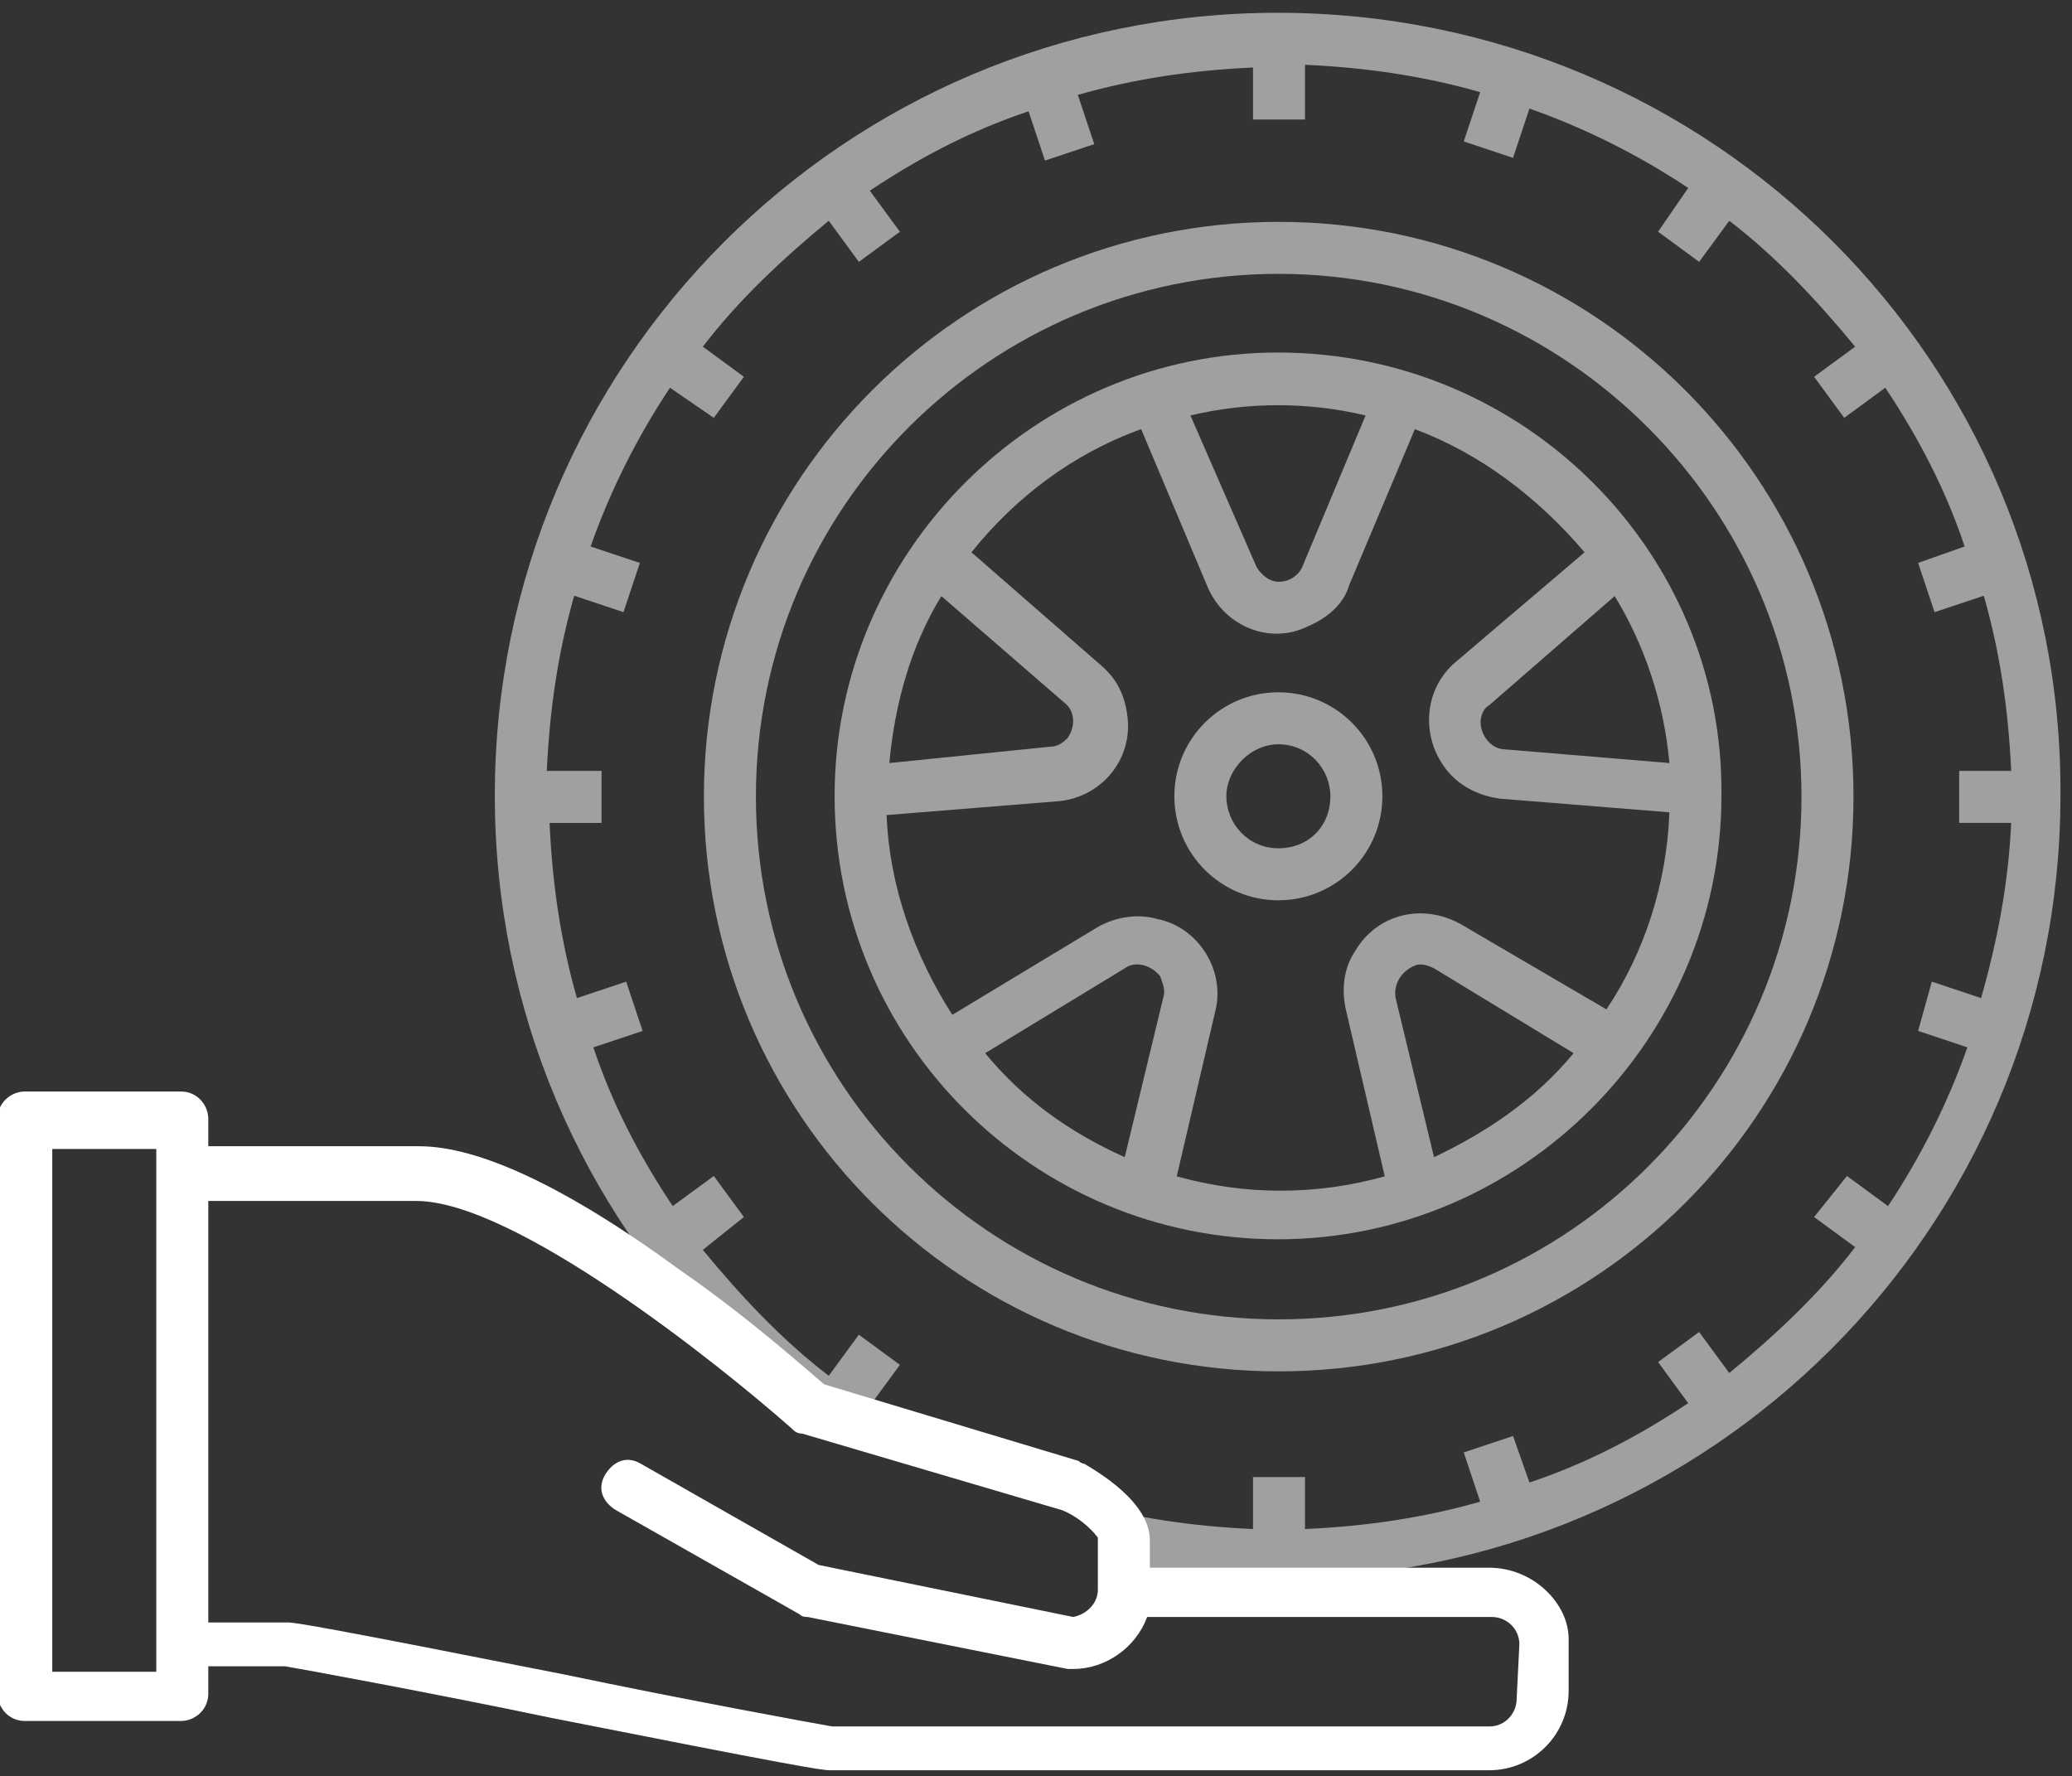 <?xml version="1.0" encoding="utf-8"?>
<!-- Generator: Adobe Illustrator 25.2.0, SVG Export Plug-In . SVG Version: 6.00 Build 0)  -->
<svg version="1.1" id="Calque_1" xmlns="http://www.w3.org/2000/svg" xmlns:xlink="http://www.w3.org/1999/xlink" x="0px" y="0px"
	 viewBox="0 0 75.7 64.9" style="enable-background:new 0 0 75.7 64.9;" xml:space="preserve">
<rect x="0" y="0" width="75.7" height="64.9" fill="#333333" stroke="none"/>
<style type="text/css">
	.st0{clip-path:url(#SVGID_2_);}
	.st1{fill:#A0A09F;}
	.st2{fill:#FFFFFF;}
</style>
<g id="EWD_icon_ALL_contact-inv" transform="translate(-18.39 -16.02)">
	<g id="Groupe_167" transform="translate(36.165 16.02)">
		<g>
			<defs>
				<polygon id="SVGID_1_" points="0,38.8 4.4,45.6 11.2,51.2 18.9,52 22.7,52.6 23.1,58.3 37.2,58.3 52.4,50.3 57.9,37.1 57.9,0 
					0,0 				"/>
			</defs>
			<clipPath id="SVGID_2_">
				<use xlink:href="#SVGID_1_"  style="overflow:visible;"/>
			</clipPath>
			<g id="Groupe_166" transform="translate(0 0)" class="st0">
				<g id="Groupe_159" transform="translate(0.303 0.467)">
					<g id="Groupe_158">
						<path id="Tracé_682" class="st1" d="M28.6,0C12.8,0,0,12.8,0,28.6s12.8,28.6,28.6,28.6s28.6-12.8,28.6-28.6l0,0
							C57.3,12.8,44.5,0,28.6,0z M54.3,36l-1.8-0.6L52,37.2l1.8,0.6c-0.7,2-1.7,4-2.9,5.8l-1.5-1.1L48.2,44l1.5,1.1
							c-1.3,1.7-2.9,3.2-4.6,4.6L44,48.2l-1.5,1.1l1.1,1.5c-1.8,1.2-3.7,2.2-5.8,2.9L37.2,52l-1.8,0.6l0.6,1.8
							c-2.1,0.6-4.2,0.9-6.4,1v-1.9h-1.9v1.9c-2.2-0.1-4.3-0.4-6.4-1l0.6-1.8L20.1,52l-0.6,1.8c-2-0.7-4-1.7-5.8-2.9l1.1-1.5
							l-1.5-1.1l-1.1,1.5c-1.7-1.3-3.2-2.9-4.6-4.6L9.1,44L8,42.5l-1.5,1.1c-1.2-1.8-2.2-3.7-2.9-5.8l1.8-0.6l-0.6-1.8L3,36
							c-0.6-2.1-0.9-4.2-1-6.4h1.9v-1.9H1.9c0.1-2.2,0.4-4.3,1-6.4l1.8,0.6l0.6-1.8l-1.8-0.6c0.7-2,1.7-4,2.9-5.8L8,14.8l1.1-1.5
							l-1.5-1.1c1.3-1.7,2.9-3.2,4.6-4.6l1.1,1.5L14.8,8l-1.1-1.5c1.8-1.2,3.7-2.2,5.8-2.9l0.6,1.8l1.8-0.6l-0.6-1.8
							c2.1-0.6,4.2-0.9,6.4-1v1.9h1.9V1.9c2.2,0.1,4.3,0.4,6.4,1l-0.6,1.8l1.8,0.6l0.6-1.8c2,0.7,4,1.7,5.8,2.9L42.5,8L44,9.1
							l1.1-1.5c1.7,1.3,3.2,2.9,4.6,4.6l-1.5,1.1l1.1,1.5l1.5-1.1c1.2,1.8,2.2,3.7,2.9,5.8L52,20.1l0.6,1.8l1.8-0.6
							c0.6,2.1,0.9,4.2,1,6.4h-1.9v1.9h1.9C55.3,31.8,54.9,33.9,54.3,36z"/>
					</g>
				</g>
				<g id="Groupe_161" transform="translate(7.942 8.106)">
					<g id="Groupe_160">
						<path id="Tracé_683" class="st1" d="M21,0C9.4,0,0,9.4,0,21c0,11.6,9.4,21,21,21s21-9.4,21-21c0,0,0,0,0,0
							C42,9.4,32.6,0,21,0z M21,40.1C10.5,40.1,1.9,31.6,1.9,21S10.5,1.9,21,1.9c10.5,0,19.1,8.6,19.1,19.1S31.6,40.1,21,40.1
							L21,40.1z"/>
					</g>
				</g>
				<g id="Groupe_163" transform="translate(12.717 12.88)">
					<g id="Groupe_162">
						<path id="Tracé_684" class="st1" d="M16.2,0C7.3,0,0,7.3,0,16.2c0,9,7.3,16.2,16.2,16.2s16.2-7.3,16.2-16.2l0,0
							C32.5,7.3,25.2,0,16.2,0z M28.5,8.9c1.1,1.8,1.8,3.9,2,6.1l-6-0.5c-0.5,0-0.9-0.5-0.9-1c0-0.2,0.1-0.5,0.3-0.6L28.5,8.9z
							 M19.4,2.3l-2.3,5.5c-0.2,0.5-0.8,0.7-1.2,0.5c-0.2-0.1-0.4-0.3-0.5-0.5L13,2.3C15.1,1.8,17.3,1.8,19.4,2.3L19.4,2.3z
							 M3.9,8.9l4.5,3.9c0.4,0.3,0.4,0.9,0.1,1.3c-0.2,0.2-0.4,0.3-0.6,0.3L2,15C2.2,12.8,2.8,10.7,3.9,8.9z M12,23.6l-1.4,5.8
							c-2-0.9-3.7-2.1-5.1-3.8l0,0l5.1-3.1c0.4-0.3,1-0.1,1.3,0.3C12,23.1,12.1,23.3,12,23.6L12,23.6z M21.9,29.4L21.9,29.4
							l-1.4-5.8c-0.1-0.5,0.2-1,0.7-1.2c0.2-0.1,0.5,0,0.7,0.1l5.1,3.1C25.6,27.3,23.8,28.5,21.9,29.4L21.9,29.4z M22.9,20.9
							c-1.4-0.8-3.1-0.4-3.9,1c-0.4,0.6-0.5,1.4-0.3,2.2l1.4,6c-2.5,0.7-5.1,0.7-7.6,0l0,0l1.4-6c0.4-1.5-0.6-3.1-2.1-3.4
							c-0.7-0.2-1.5-0.1-2.2,0.3l-5.3,3.2C2.9,22,2,19.5,1.9,16.9l6.2-0.5c1.6-0.1,2.8-1.5,2.6-3.1c-0.1-0.8-0.4-1.4-1-1.9L5,7.3
							c1.6-2,3.7-3.6,6.2-4.5l2.4,5.7c0.6,1.5,2.3,2.2,3.7,1.5c0.7-0.3,1.3-0.8,1.5-1.5l2.4-5.7c2.4,0.9,4.5,2.5,6.2,4.5l-4.7,4
							c-1.2,1-1.3,2.8-0.3,4c0.5,0.6,1.2,0.9,1.9,1l6.2,0.5c-0.1,2.6-0.9,5.1-2.3,7.2L22.9,20.9z"/>
					</g>
				</g>
				<g id="Groupe_165" transform="translate(25.13 25.294)">
					<g id="Groupe_164">
						<path id="Tracé_685" class="st1" d="M3.8,0C1.7,0,0,1.7,0,3.8c0,2.1,1.7,3.8,3.8,3.8c2.1,0,3.8-1.7,3.8-3.8S5.9,0,3.8,0
							L3.8,0z M3.8,5.7c-1.1,0-1.9-0.9-1.9-1.9s0.9-1.9,1.9-1.9c1.1,0,1.9,0.9,1.9,1.9C5.7,4.9,4.9,5.7,3.8,5.7
							C3.8,5.7,3.8,5.7,3.8,5.7z"/>
					</g>
				</g>
			</g>
		</g>
	</g>
	<path id="Tracé_687" class="st2" d="M72.8,73.3H60.4v-1c0-1.4-1.9-2.5-2.4-2.8c0,0-0.1,0-0.2-0.1l-9.3-2.8
		c-0.6-0.5-2.7-2.4-5.3-4.2c-4.1-3-7.3-4.5-9.5-4.5H26v-1c0-0.5-0.4-1-1-1h-5.7c-0.5,0-1,0.4-1,1v21c0,0.5,0.4,1,1,1h5.7
		c0.5,0,1-0.4,1-1v-1h2.8c0.6,0.1,5.5,1,9.8,1.9c8.6,1.7,9.8,1.9,10.1,1.9h24.1c1.6,0,2.9-1.3,2.9-2.9v-1.9
		C75.7,74.6,74.4,73.3,72.8,73.3z M24.1,77.1h-3.8V58h3.8L24.1,77.1z M73.8,78.1c0,0.5-0.4,1-1,1h-24c-0.6-0.1-5.5-1-9.8-1.9
		c-8.6-1.7-9.8-1.9-10.1-1.9H26V59.9h7.6c3.6,0,11.1,6,13.7,8.3c0.1,0.1,0.2,0.2,0.4,0.2l9.5,2.8c0.5,0.2,1,0.6,1.3,1v1.9
		c0,0.5-0.4,0.9-0.9,1l-9.3-1.9l-6.5-3.7c-0.5-0.3-1-0.1-1.3,0.4c-0.3,0.5-0.1,1,0.4,1.3l0,0l0,0l6.7,3.8c0.1,0.1,0.2,0.1,0.3,0.1
		l9.5,1.9c0.1,0,0.1,0,0.2,0c1.2,0,2.3-0.8,2.7-1.9h12.6c0.5,0,1,0.4,1,1L73.8,78.1z"/>
</g>
</svg>
